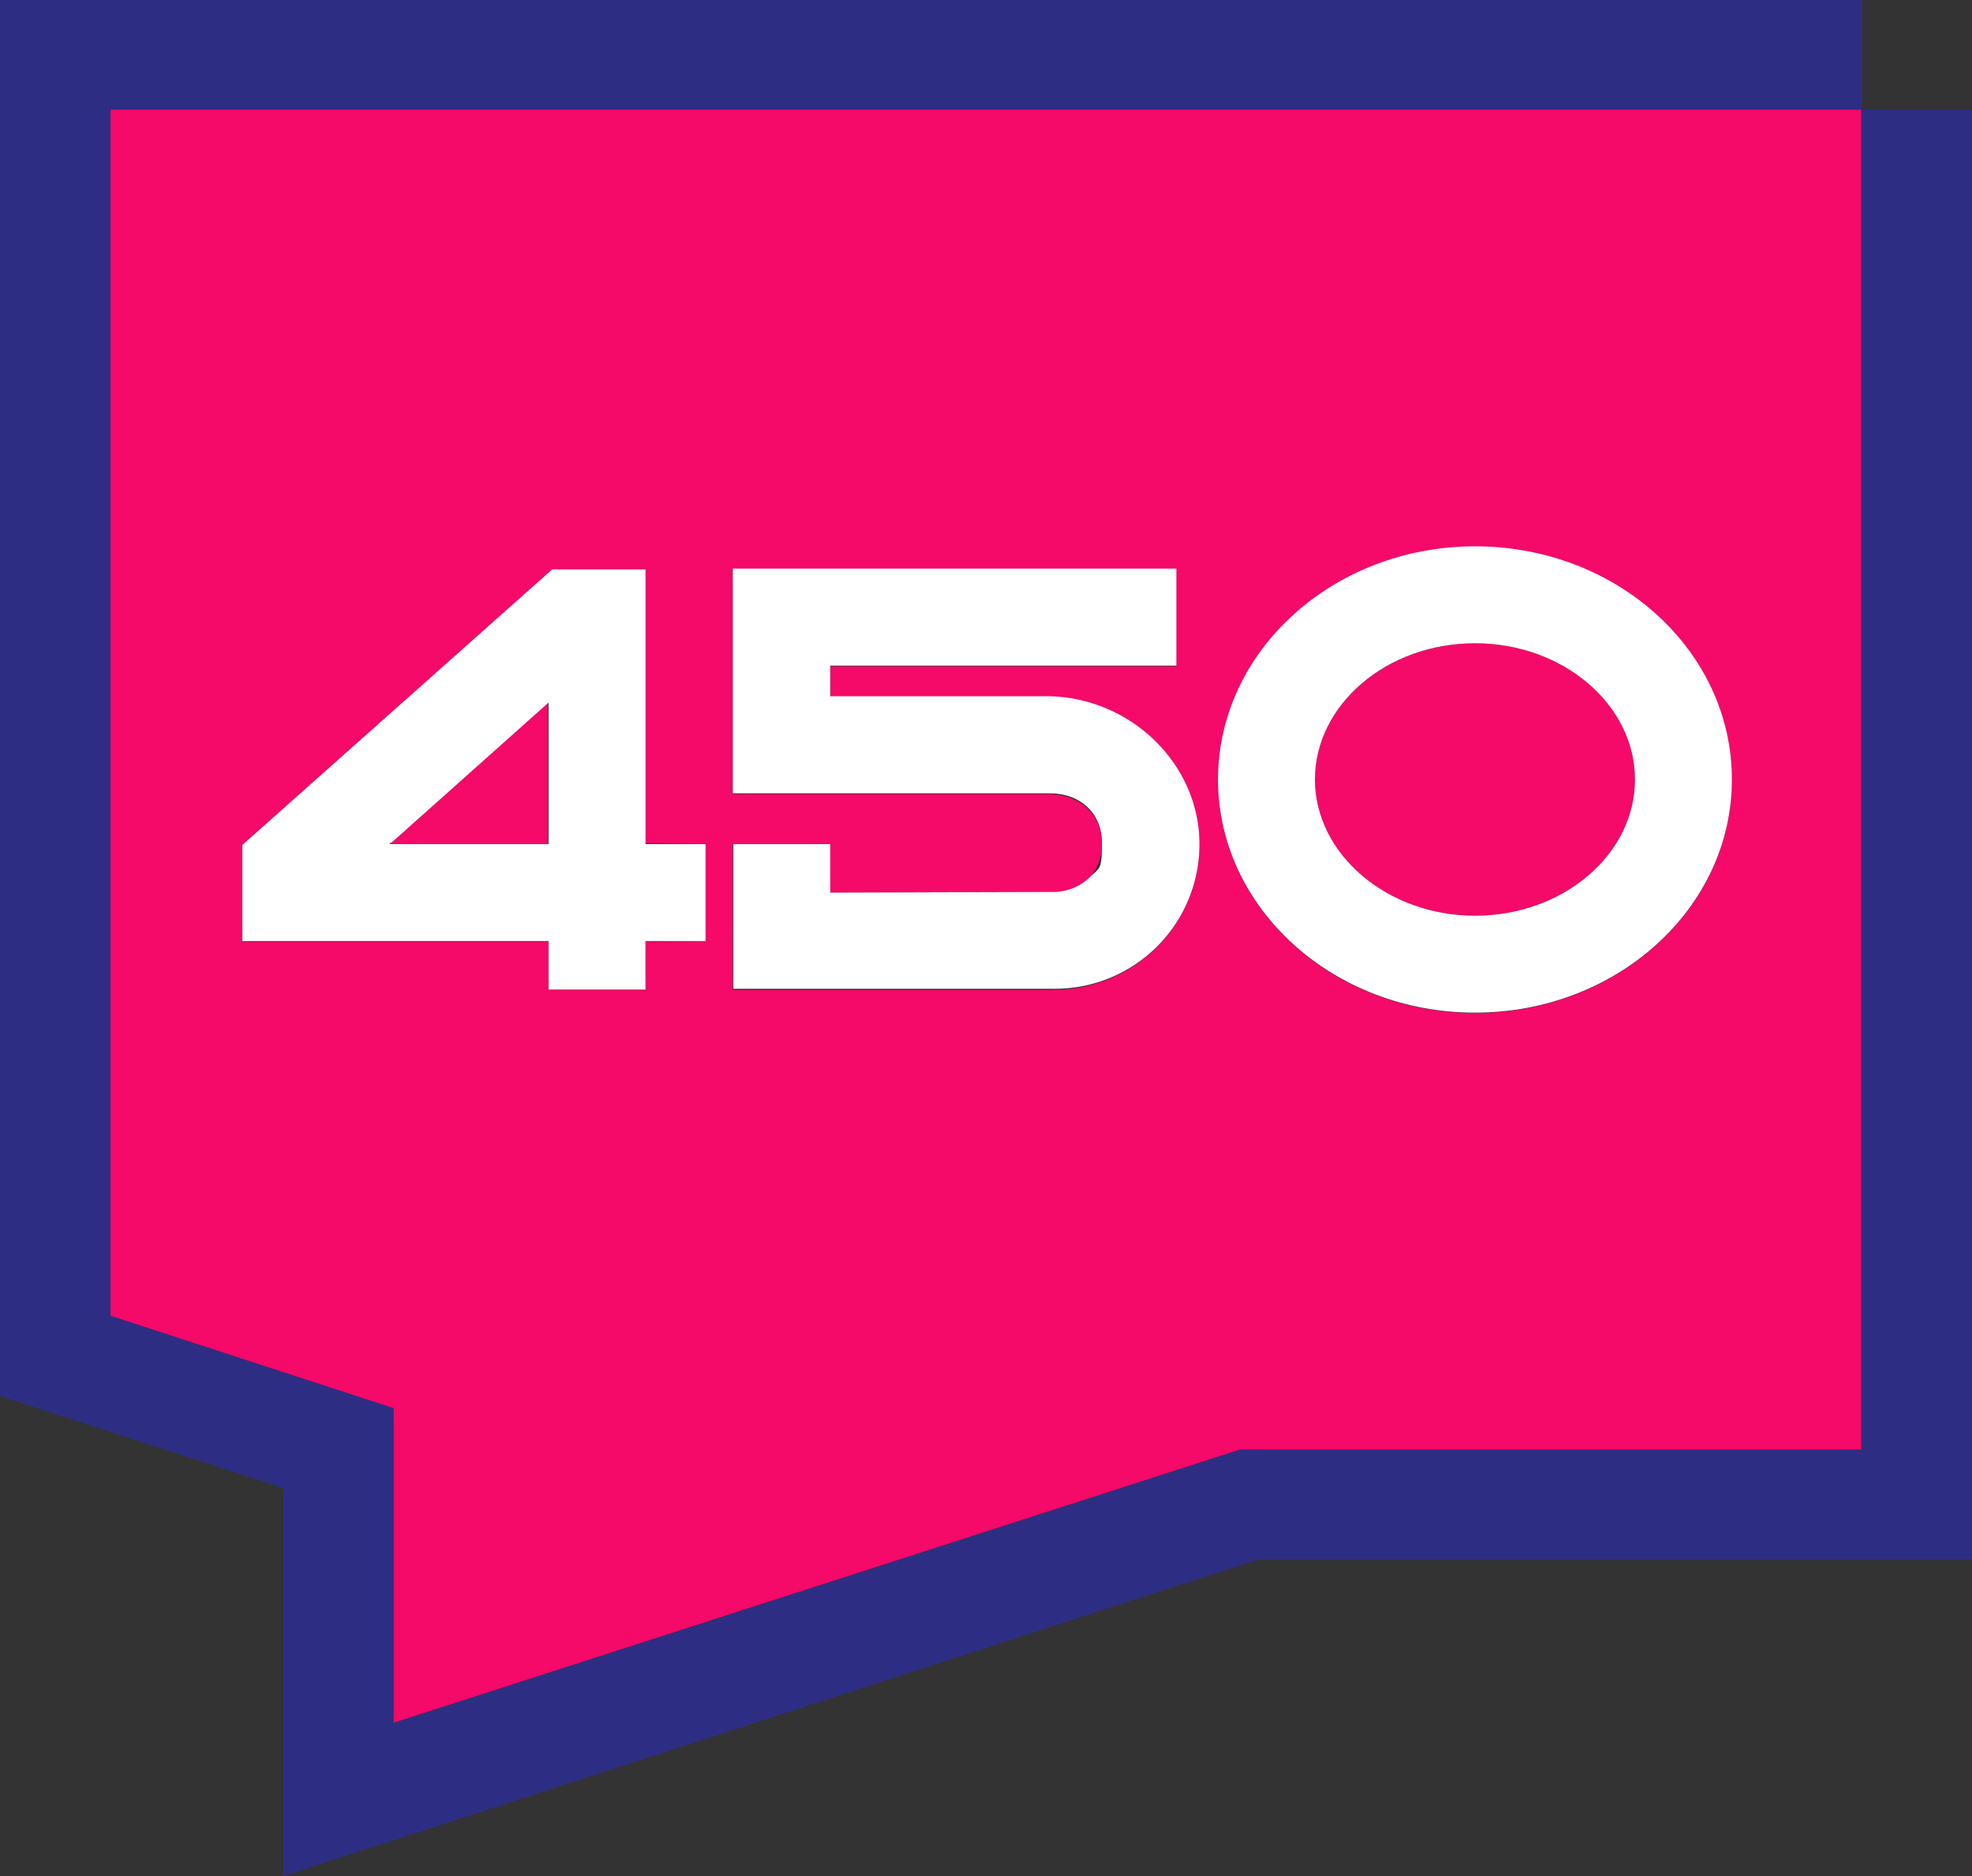 <svg id="Layer_1" data-name="Layer 1" xmlns="http://www.w3.org/2000/svg" viewBox="0 0 200 190.25"><rect x="0" y="0" width="200" height="190.25" fill="#333333" stroke="none"/><defs><style>.cls-1{fill:#f50969;}.cls-2{fill:#2d2e83;}.cls-3{fill:#fff;}</style></defs><path class="cls-1" d="M149.59,70.11c-8.9,0-16.23,6.25-16.23,13.82s7.26,13.81,16.23,13.81,16.23-6.25,16.23-13.81-7.26-13.82-16.23-13.82Z" transform="translate(0 -4.88)"/><polygon class="cls-1" points="39.72 85.45 39.48 85.6 55.56 85.6 55.56 71.25 39.72 85.45 39.72 85.45"/><path class="cls-1" d="M11.16,16V138.31l28.72,9.37v31.91l85.83-27.7h63.05V16H11.16Zm54.31,84.35v4.92H55.64v-4.92H24.58V90.56L56,62.62h9.44V90.4h0l6.09.08v9.83Zm41.36,4.92H74.29V90.48h9.83V95.4h22.4a5.39,5.39,0,0,0,3.9-1.41,5,5,0,0,0,1.32-3.59c0-2.89-2.1-4.91-5.3-5H74.29V62.62h45v9.83H84.2v3.13h21.85c8.58,0,15.6,6.94,15.6,15a14.76,14.76,0,0,1-14.74,14.67h-.08Zm42.76,2.34c-14.36,0-26.06-10.61-26.06-23.64s11.7-23.65,26.06-23.65,26.06,10.61,26.06,23.65-11.7,23.64-26.06,23.64Z" transform="translate(0 -4.88)"/><path class="cls-2" d="M188.76,151.89h-63l-85.83,27.7V147.68l-28.72-9.37V16h177.6V151.89ZM127.51,163H200V16H188.84V4.88H0V146.43l28.72,9.36v39.33l98.79-32.07h0Z" transform="translate(0 -4.88)"/><path class="cls-3" d="M149.59,97.74c-8.9,0-16.23-6.25-16.23-13.81s7.26-13.82,16.23-13.82,16.23,6.25,16.23,13.82-7.26,13.81-16.23,13.81Zm0-37.46c-14.36,0-26.06,10.61-26.06,23.65s11.7,23.64,26.06,23.64S175.65,97,175.65,83.93,164,60.28,149.59,60.28Z" transform="translate(0 -4.88)"/><path class="cls-3" d="M39.72,90.32l15.92-14.2V90.48H39.48l.16-.16h.08Zm31.84.16H65.47V62.62H56L24.58,90.56v9.75H55.64v4.92h9.83v-4.92h6.09" transform="translate(0 -4.88)"/><path class="cls-3" d="M84.2,95.4V90.48H74.37v14.67h32.54a14.66,14.66,0,0,0,14.74-14.67c0-8.12-7-15-15.6-15H84.2V72.38h35.11V62.54h-45V85.33h32.15c3.2,0,5.3,2.11,5.3,5s-.23,2.5-1.32,3.59a5.39,5.39,0,0,1-3.9,1.41" transform="translate(0 -4.88)"/></svg>
